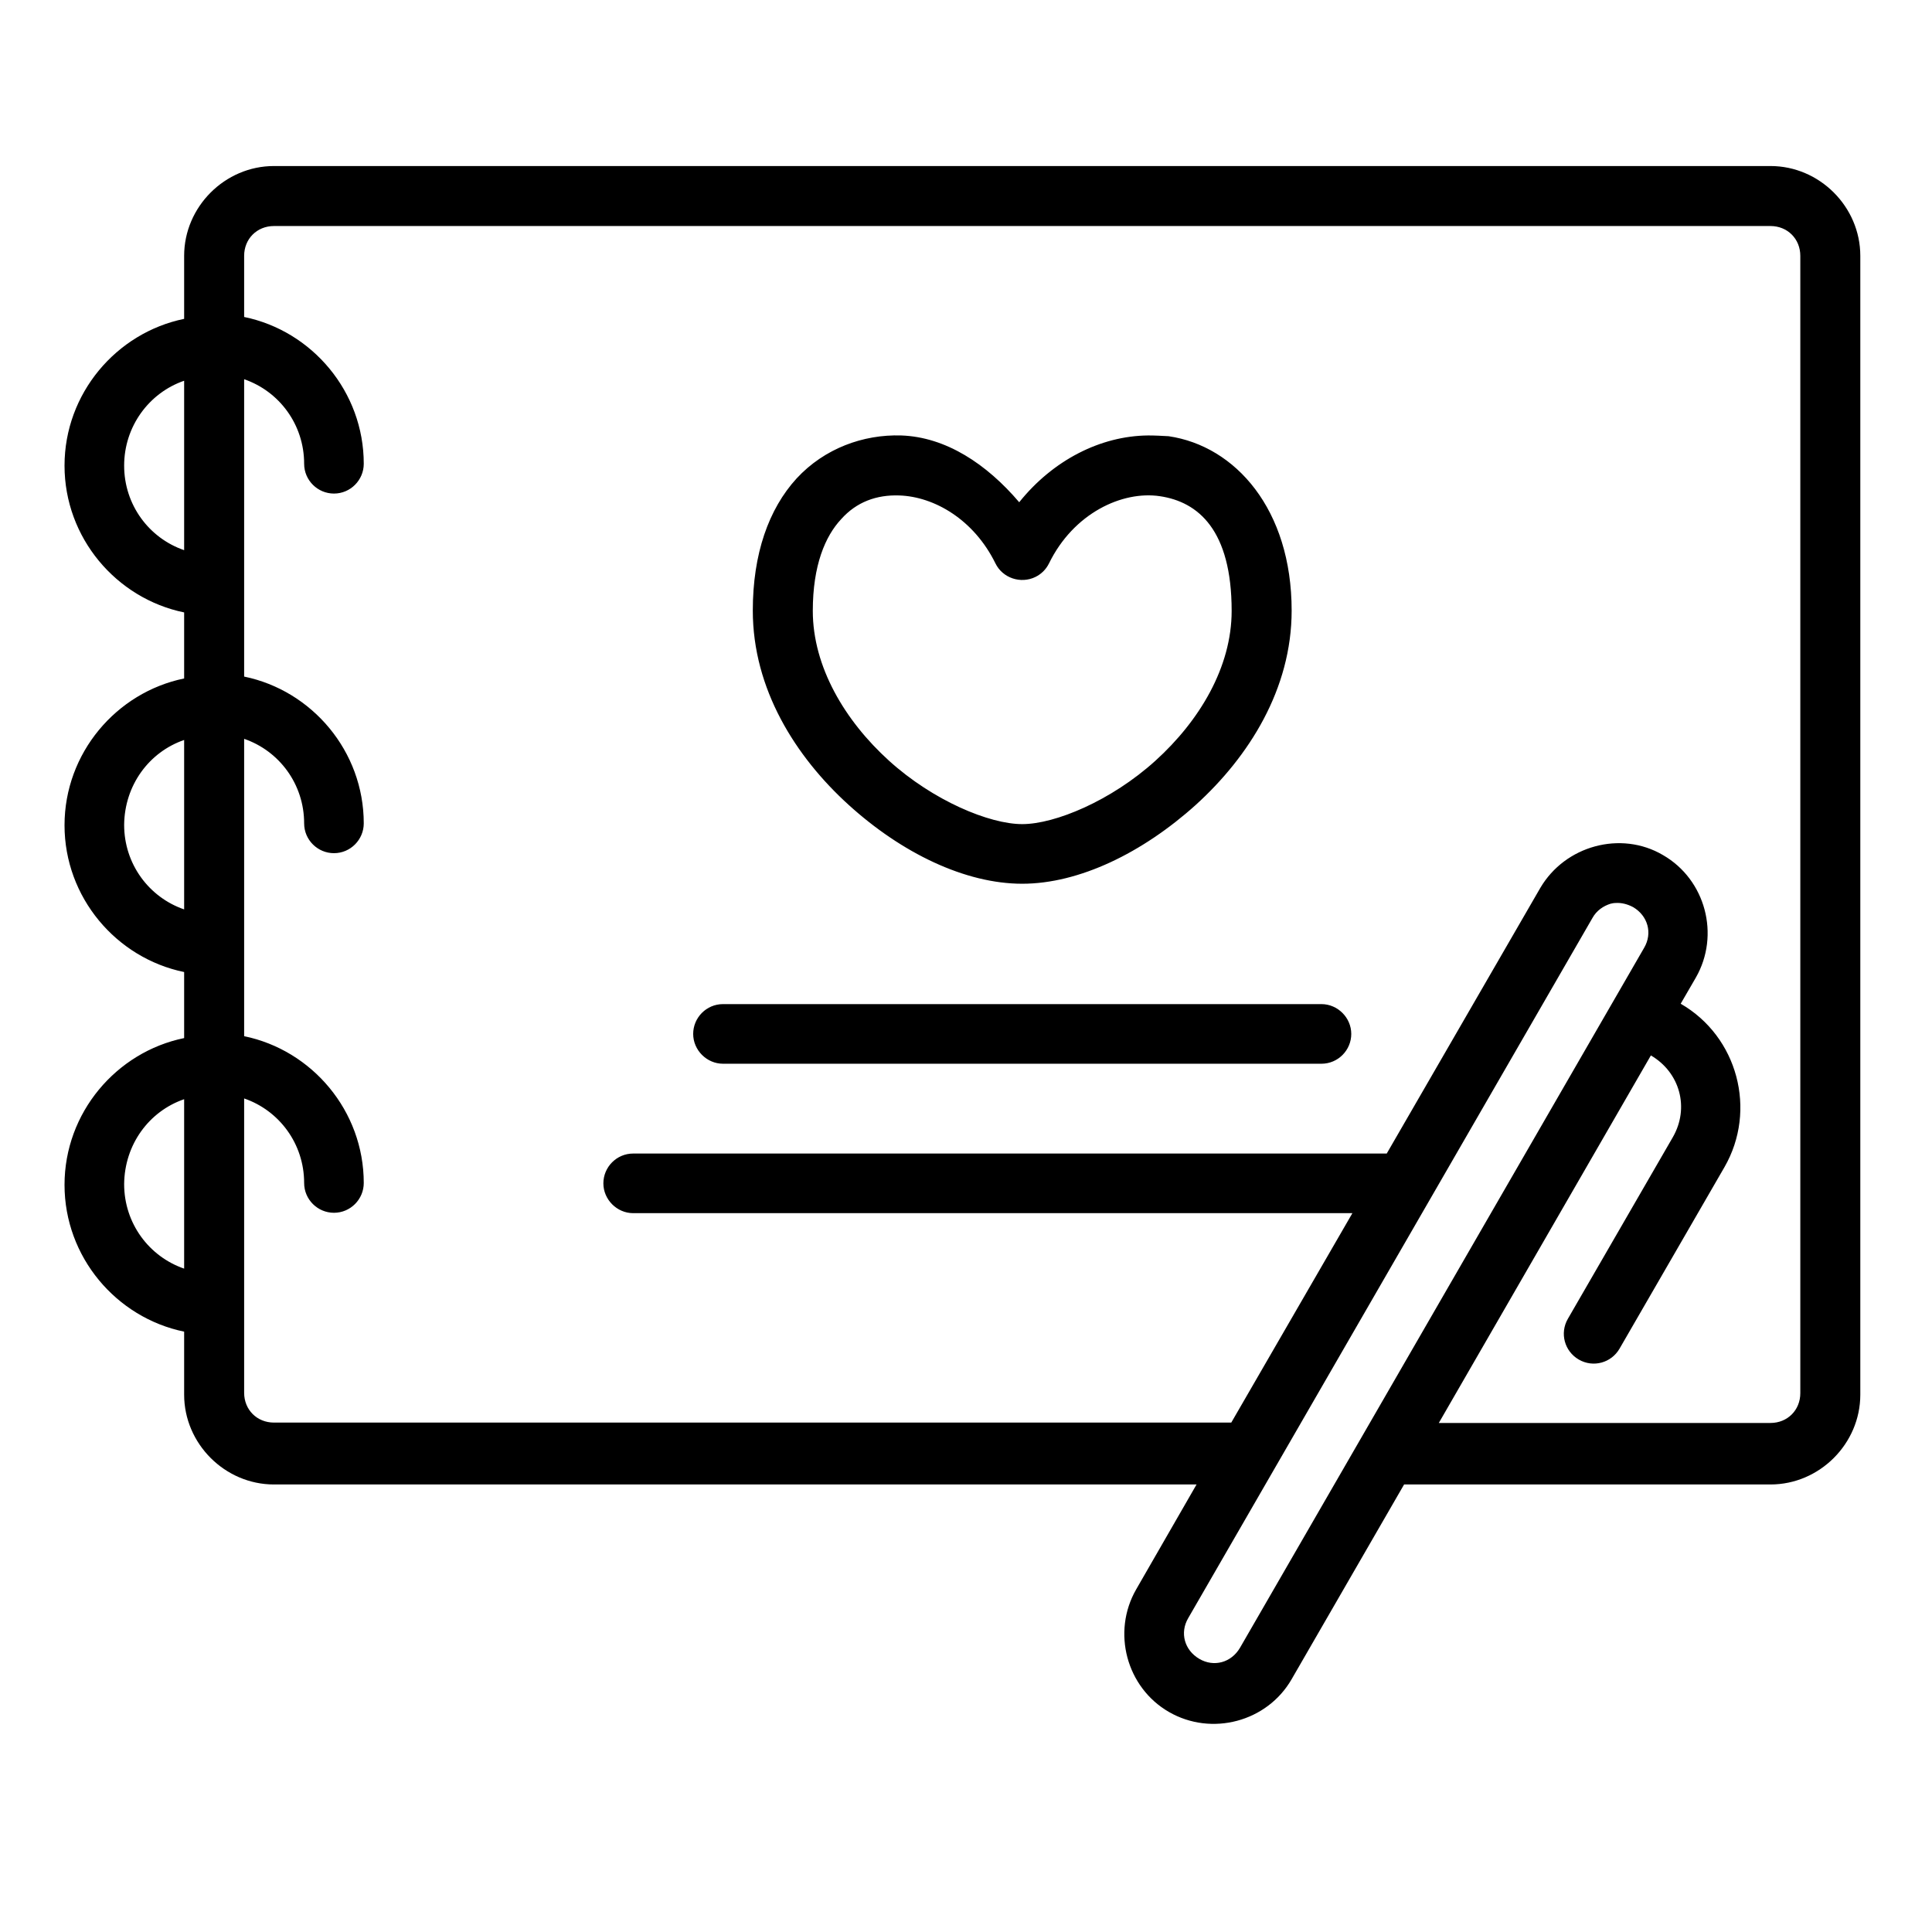 <?xml version="1.0" encoding="UTF-8"?>
<svg xmlns="http://www.w3.org/2000/svg" xmlns:xlink="http://www.w3.org/1999/xlink" version="1.1" id="guest_book" x="0px" y="0px" viewBox="0 0 512 512" style="enable-background:new 0 0 512 512;" xml:space="preserve">
<path d="M72.6,44c-13,0-23.8,10.8-23.8,23.8v16.7c-18,3.7-31.7,19.8-31.7,38.9s13.7,35.2,31.7,38.9v17.5  c-18,3.7-31.7,19.8-31.7,38.9s13.7,35.2,31.7,38.9v17.5c-18,3.7-31.7,19.8-31.7,38.9c0,19.1,13.7,35.2,31.7,38.9v16.7  c0,13,10.8,23.8,23.8,23.8h244.5l-16,27.8c-6.5,11.3-2.6,26,8.7,32.5c11.3,6.5,26,2.6,32.5-8.7l29.8-51.6h97.1  c13,0,23.8-10.8,23.8-23.8V67.8c0-13-10.8-23.8-23.8-23.8L72.6,44z M72.6,59.9h396.6c4.5,0,7.9,3.4,7.9,7.9v301.4  c0,4.5-3.4,7.9-7.9,7.9h-87.9l56.2-97.4c7.7,4.5,10.3,13.9,5.8,21.7l-27.8,48.1c-2.2,3.8-0.9,8.6,2.9,10.8c0,0,0,0,0,0  c3.8,2.2,8.6,0.9,10.8-2.9l27.8-48.1c8.7-15.1,3.5-34.6-11.6-43.3l4-6.9c6.5-11.3,2.6-26-8.7-32.5c-5.6-3.3-12.1-3.9-18-2.3  c-5.9,1.6-11.2,5.4-14.5,11l-40.7,70.4H167.8c-4.4,0-7.9,3.6-7.9,7.9s3.6,7.9,7.9,7.9h190.6l-32.1,55.5H72.6c-4.5,0-7.9-3.4-7.9-7.9  v-78c9.3,3.2,15.9,12,15.9,22.4c0,4.4,3.6,7.9,7.9,7.9c4.4,0,7.9-3.6,7.9-7.9c0-19.1-13.7-35.2-31.7-38.9v-78.8  c9.3,3.2,15.9,12,15.9,22.4c0,4.4,3.6,7.9,7.9,7.9c0,0,0,0,0,0c4.4,0,7.9-3.6,7.9-7.9l0,0c0-19.1-13.7-35.2-31.7-38.9v-78.8  c9.3,3.2,15.9,12,15.9,22.4c0,4.4,3.6,7.9,7.9,7.9c0,0,0,0,0,0c4.4,0,7.9-3.6,7.9-7.9l0,0c0-19.1-13.7-35.2-31.7-38.9V67.8  C64.7,63.3,68.1,59.9,72.6,59.9L72.6,59.9z M48.8,100.9v44.9c-9.3-3.2-15.9-12-15.9-22.4S39.5,104.1,48.8,100.9L48.8,100.9z   M304.3,115.4c-12.7,0.1-25.3,6.6-34.2,17.7c-8.6-10.1-19.4-17.3-31.3-17.7c-10-0.3-20.3,3.4-27.7,11.4c-7.4,8.1-11.6,20-11.6,35  c0,20.8,11.3,38.7,25.4,51.5s30.9,20.9,46,20.9c15.1,0,31.9-8.2,46-20.9c14.1-12.8,25.4-30.7,25.4-51.5c0-26.8-14.9-43.6-32.6-46.2  C307.9,115.5,306.1,115.4,304.3,115.4L304.3,115.4z M238.3,131.3c9.3,0.3,19.8,6.4,25.5,18c1.9,3.9,6.7,5.5,10.6,3.6  c1.6-0.8,2.8-2,3.6-3.6c6.5-13.3,19.4-19.3,29.4-17.8c10.1,1.5,19,8.9,19,30.4c0,14.9-8.5,29.1-20.2,39.7  c-11.7,10.6-26.6,16.8-35.3,16.8c-8.7,0-23.6-6.2-35.3-16.8c-11.7-10.6-20.2-24.9-20.2-39.7c0-12.1,3.3-19.8,7.5-24.3  C227,133,232.3,131.1,238.3,131.3L238.3,131.3z M48.8,196.1V241c-9.3-3.2-15.9-12-15.9-22.4C33,208.1,39.5,199.3,48.8,196.1  L48.8,196.1z M428.2,239.3c1.5-0.1,3.1,0.3,4.6,1.1c3.9,2.3,5.2,6.9,2.9,10.8L328.6,436.7c-2.3,3.9-6.9,5.2-10.8,2.9  c-3.9-2.3-5.2-6.9-2.9-10.8l107.1-185.5c1.1-2,2.9-3.2,4.8-3.8C427.2,239.4,427.7,239.3,428.2,239.3L428.2,239.3z M191.6,266.1  c-4.4,0-7.9,3.6-7.9,7.9s3.6,7.9,7.9,7.9h158.6c4.4,0,7.9-3.6,7.9-7.9s-3.6-7.9-7.9-7.9H191.6z M48.8,291.3v44.9  c-9.3-3.2-15.9-12-15.9-22.4C33,303.3,39.5,294.5,48.8,291.3L48.8,291.3z"></path>
</svg>
